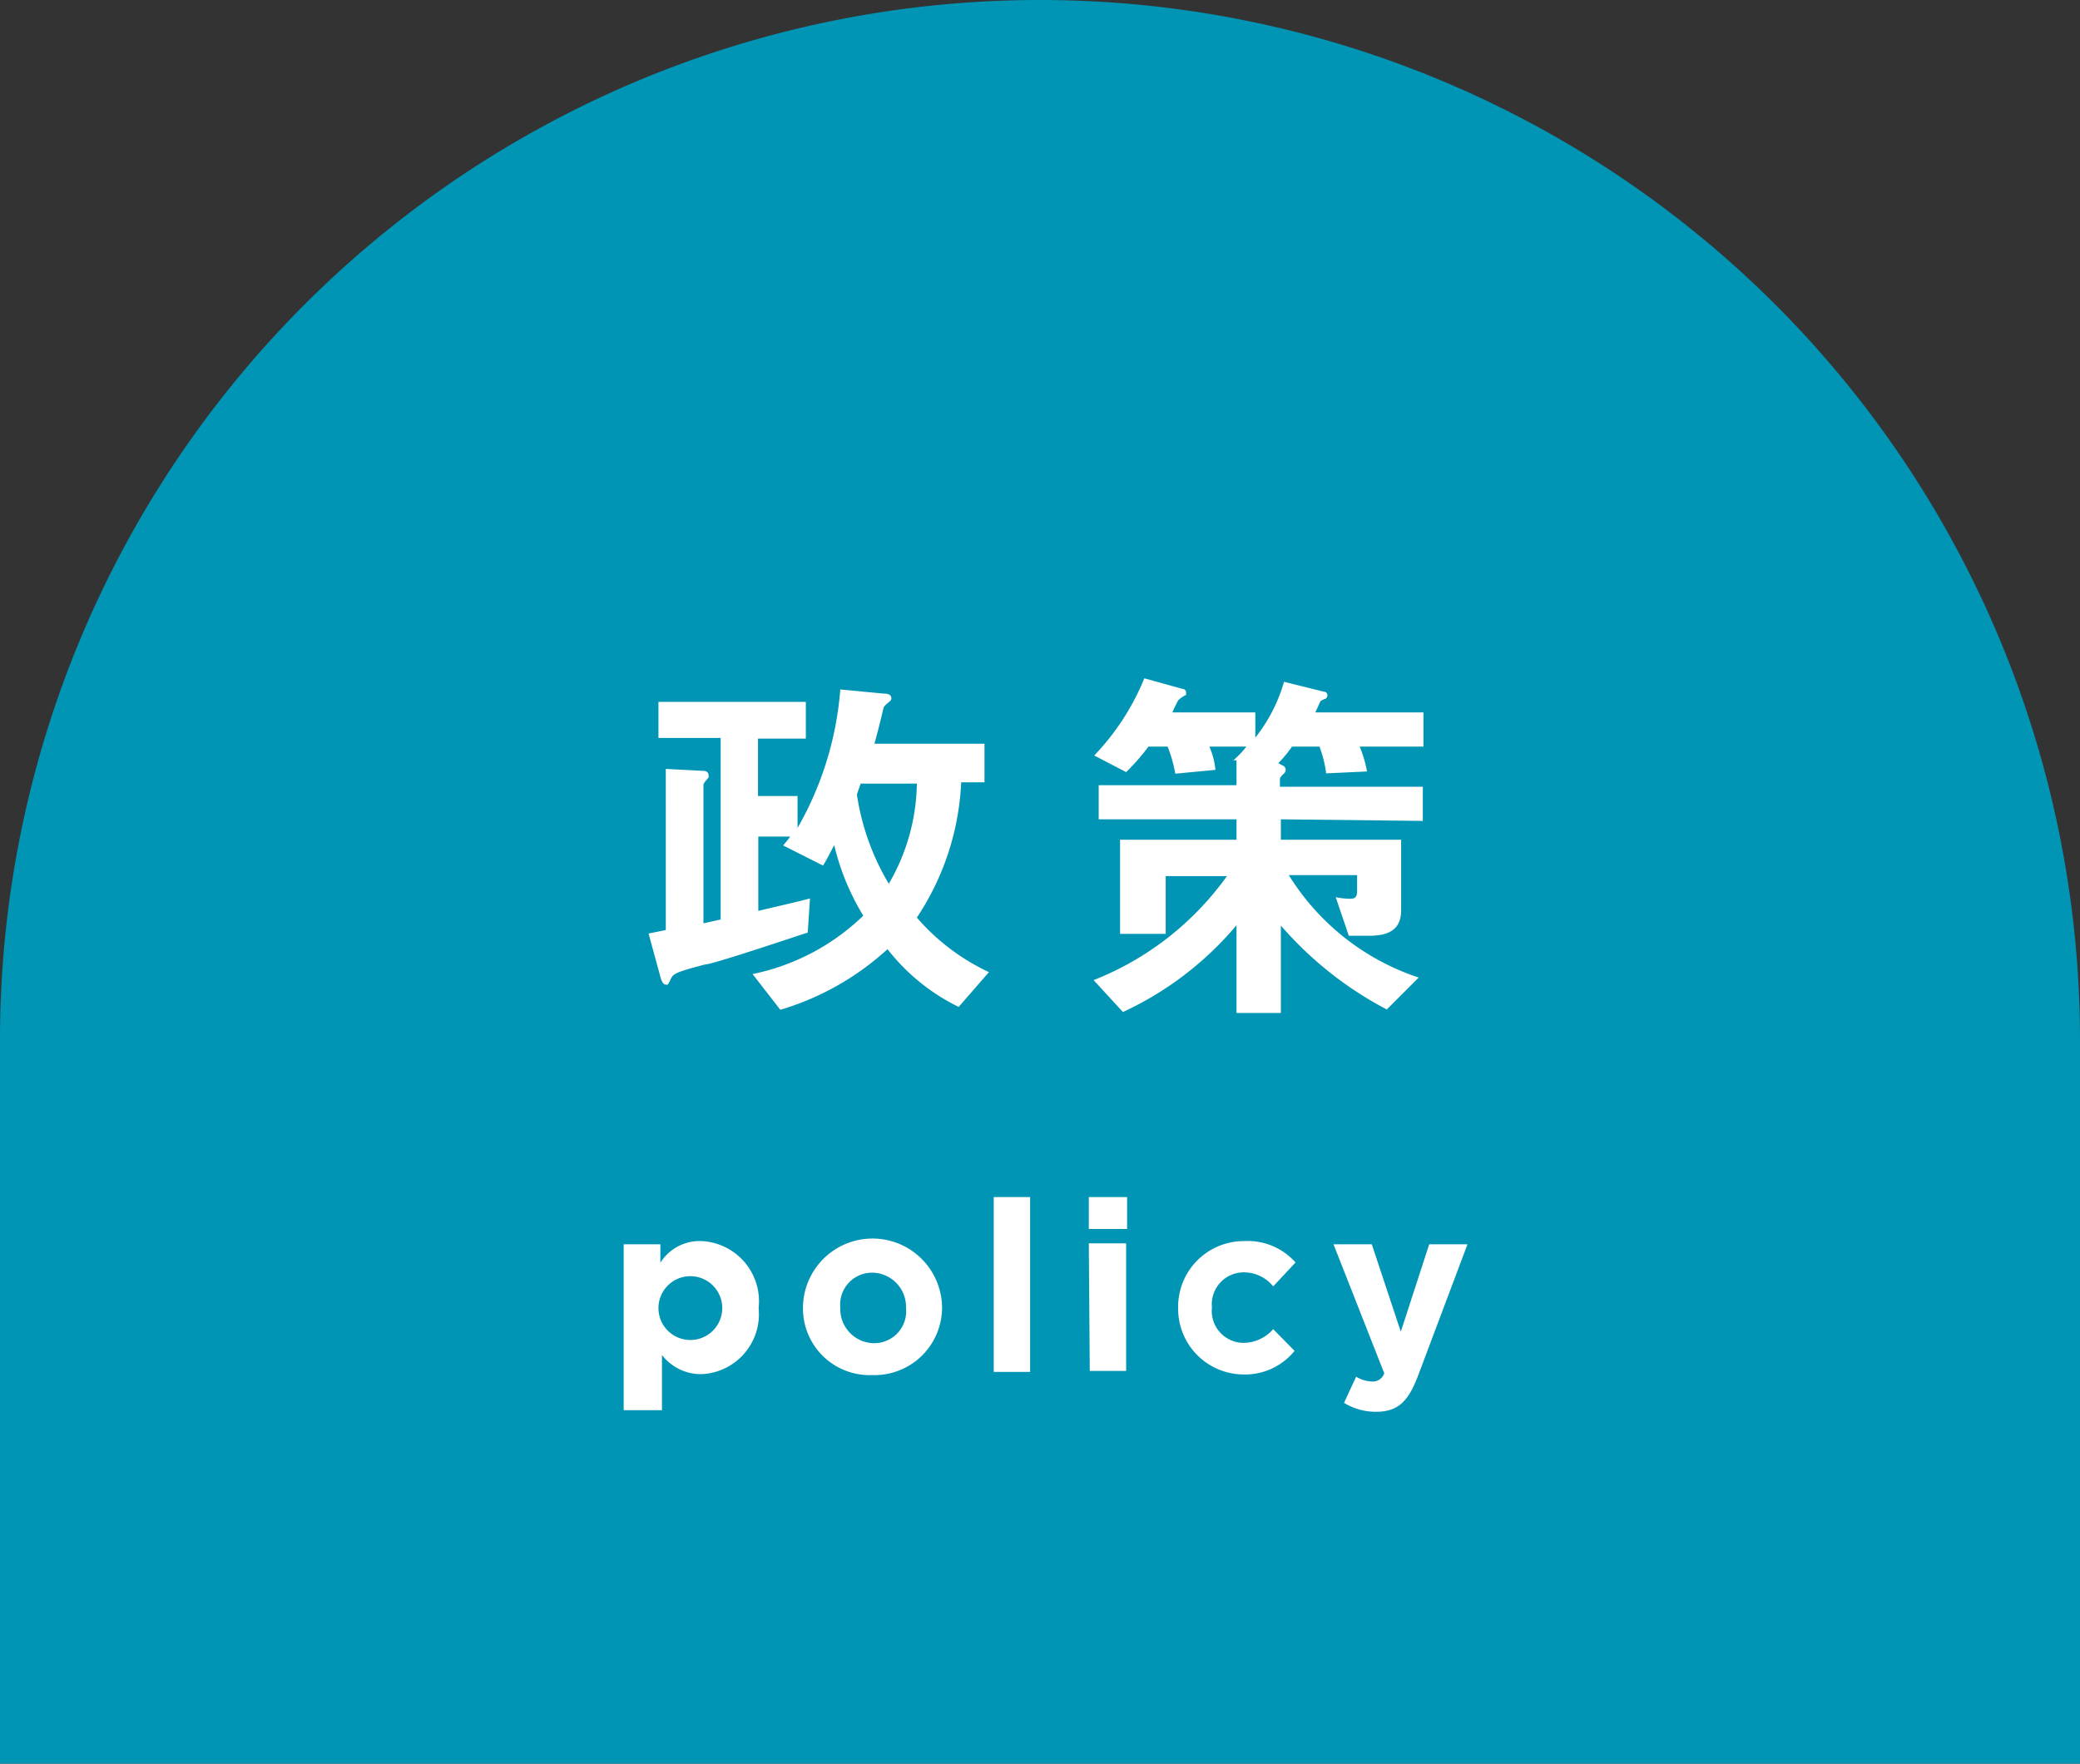 <svg xmlns="http://www.w3.org/2000/svg" viewBox="0 0 65.2 55.28"><rect x="0" y="0" width="65.2" height="55.28" fill="#333333" stroke="none"/><defs><style>.cls-1{fill:#0095b4;}.cls-2{fill:#fff;}</style></defs><g id="レイヤー_2" data-name="レイヤー 2"><g id="レイアウト"><path class="cls-1" d="M32.6,0A32.59,32.59,0,0,0,0,32.6V55.28H65.2V32.6A32.6,32.6,0,0,0,32.6,0Z"/><path class="cls-2" d="M30.05,31.56a6.37,6.37,0,0,1-2.23-1.81,8.59,8.59,0,0,1-3.36,1.9l-.87-1.12a7,7,0,0,0,3.47-1.83,7.61,7.61,0,0,1-.91-2.21c-.17.31-.17.34-.35.64l-1.25-.63c.06-.08.14-.16.22-.28h-1v2.33c.49-.12,1.18-.27,1.62-.39l-.07,1.07c-.83.27-3,1-3.22,1-1,.26-1,.3-1.09.49s-.09.14-.15.14-.12-.1-.15-.21l-.38-1.39.54-.11V24.1l1.14.06c.06,0,.2,0,.2.14a.13.13,0,0,1,0,.07c-.16.19-.16.19-.16.26v4.31l.54-.12V23.13H20.64V22h4.62v1.15h-1.5v1.8H25v1a10.31,10.31,0,0,0,1.34-4.34l1.36.13c.07,0,.24,0,.24.15a.12.12,0,0,1-.06.1c-.16.14-.17.15-.19.22-.1.42-.16.67-.28,1.1h3.45v1.21h-.73a8.32,8.32,0,0,1-1.39,4.24A6.77,6.77,0,0,0,31,30.47Zm-3.07-7-.12.34a7.66,7.66,0,0,0,1,2.8,6.39,6.39,0,0,0,.88-3.14Z"/><path class="cls-2" d="M40.15,25.68v.64h3.77v2.21c0,.54-.3.8-1,.8h-.64l-.41-1.21a2.2,2.2,0,0,0,.44.05c.1,0,.23,0,.23-.23v-.51H40.4a7.59,7.59,0,0,0,4.07,3.21l-1,1a11.38,11.38,0,0,1-3.32-2.63v2.74H38.76V29a10.3,10.3,0,0,1-3.56,2.72l-.92-1a9.34,9.34,0,0,0,4.18-3.26H36.54v1.81H35.11V26.32h3.65v-.64H34.44V24.61h4.32v-.78l-.1,0a2.9,2.9,0,0,0,.41-.43H37.91a2.46,2.46,0,0,1,.19.73l-1.26.12a4.16,4.16,0,0,0-.24-.85H36a6.8,6.8,0,0,1-.7.8l-1-.52a7.69,7.69,0,0,0,1.57-2.42l1.19.33c.07,0,.12.06.12.11s0,.07,0,.08a1,1,0,0,0-.24.16,3.54,3.54,0,0,0-.19.39h2.6v.79a5.09,5.09,0,0,0,.9-1.75l1.25.31c.06,0,.11.05.11.11a.13.13,0,0,1-.06.11.48.48,0,0,0-.16.08l-.16.35h3.39v1.07h-2a3.59,3.59,0,0,1,.23.78l-1.28.06a3.67,3.67,0,0,0-.21-.84H40.5a3.93,3.93,0,0,1-.43.52l.17.09a.15.15,0,0,1,0,.24c-.11.11-.12.13-.12.19v.22H44.6v1.07Z"/><path class="cls-2" d="M19.55,39H20.7v.58A1.45,1.45,0,0,1,22,38.9,1.89,1.89,0,0,1,23.78,41h0A1.88,1.88,0,0,1,22,43.07a1.54,1.54,0,0,1-1.25-.6V44.2H19.55Zm3.09,2h0a1,1,0,1,0-2,0h0a1,1,0,1,0,2,0Z"/><path class="cls-2" d="M25.17,41v0a2.18,2.18,0,0,1,4.36,0h0a2.12,2.12,0,0,1-2.19,2.1A2.09,2.09,0,0,1,25.17,41Zm3.23,0v0a1.07,1.07,0,0,0-1.06-1.11,1,1,0,0,0-1,1.1h0a1.07,1.07,0,0,0,1.06,1.11A1,1,0,0,0,28.4,41Z"/><path class="cls-2" d="M31.15,37.52h1.14V43H31.15Z"/><path class="cls-2" d="M34.13,37.52h1.2v1h-1.2Zm0,1.45H35.3v4H34.16Z"/><path class="cls-2" d="M36.93,41v0A2.06,2.06,0,0,1,39,38.9a2,2,0,0,1,1.61.67l-.7.75a1.18,1.18,0,0,0-.92-.44,1,1,0,0,0-1,1.1h0a1,1,0,0,0,1,1.11,1.25,1.25,0,0,0,.92-.43l.67.68a2,2,0,0,1-1.64.74A2.06,2.06,0,0,1,36.93,41Z"/><path class="cls-2" d="M44.8,39H46l-1.55,4.12c-.31.82-.64,1.13-1.32,1.13a1.9,1.9,0,0,1-1-.28l.38-.82a1,1,0,0,0,.49.15.37.37,0,0,0,.39-.26L41.8,39H43l.91,2.74Z"/></g></g></svg>